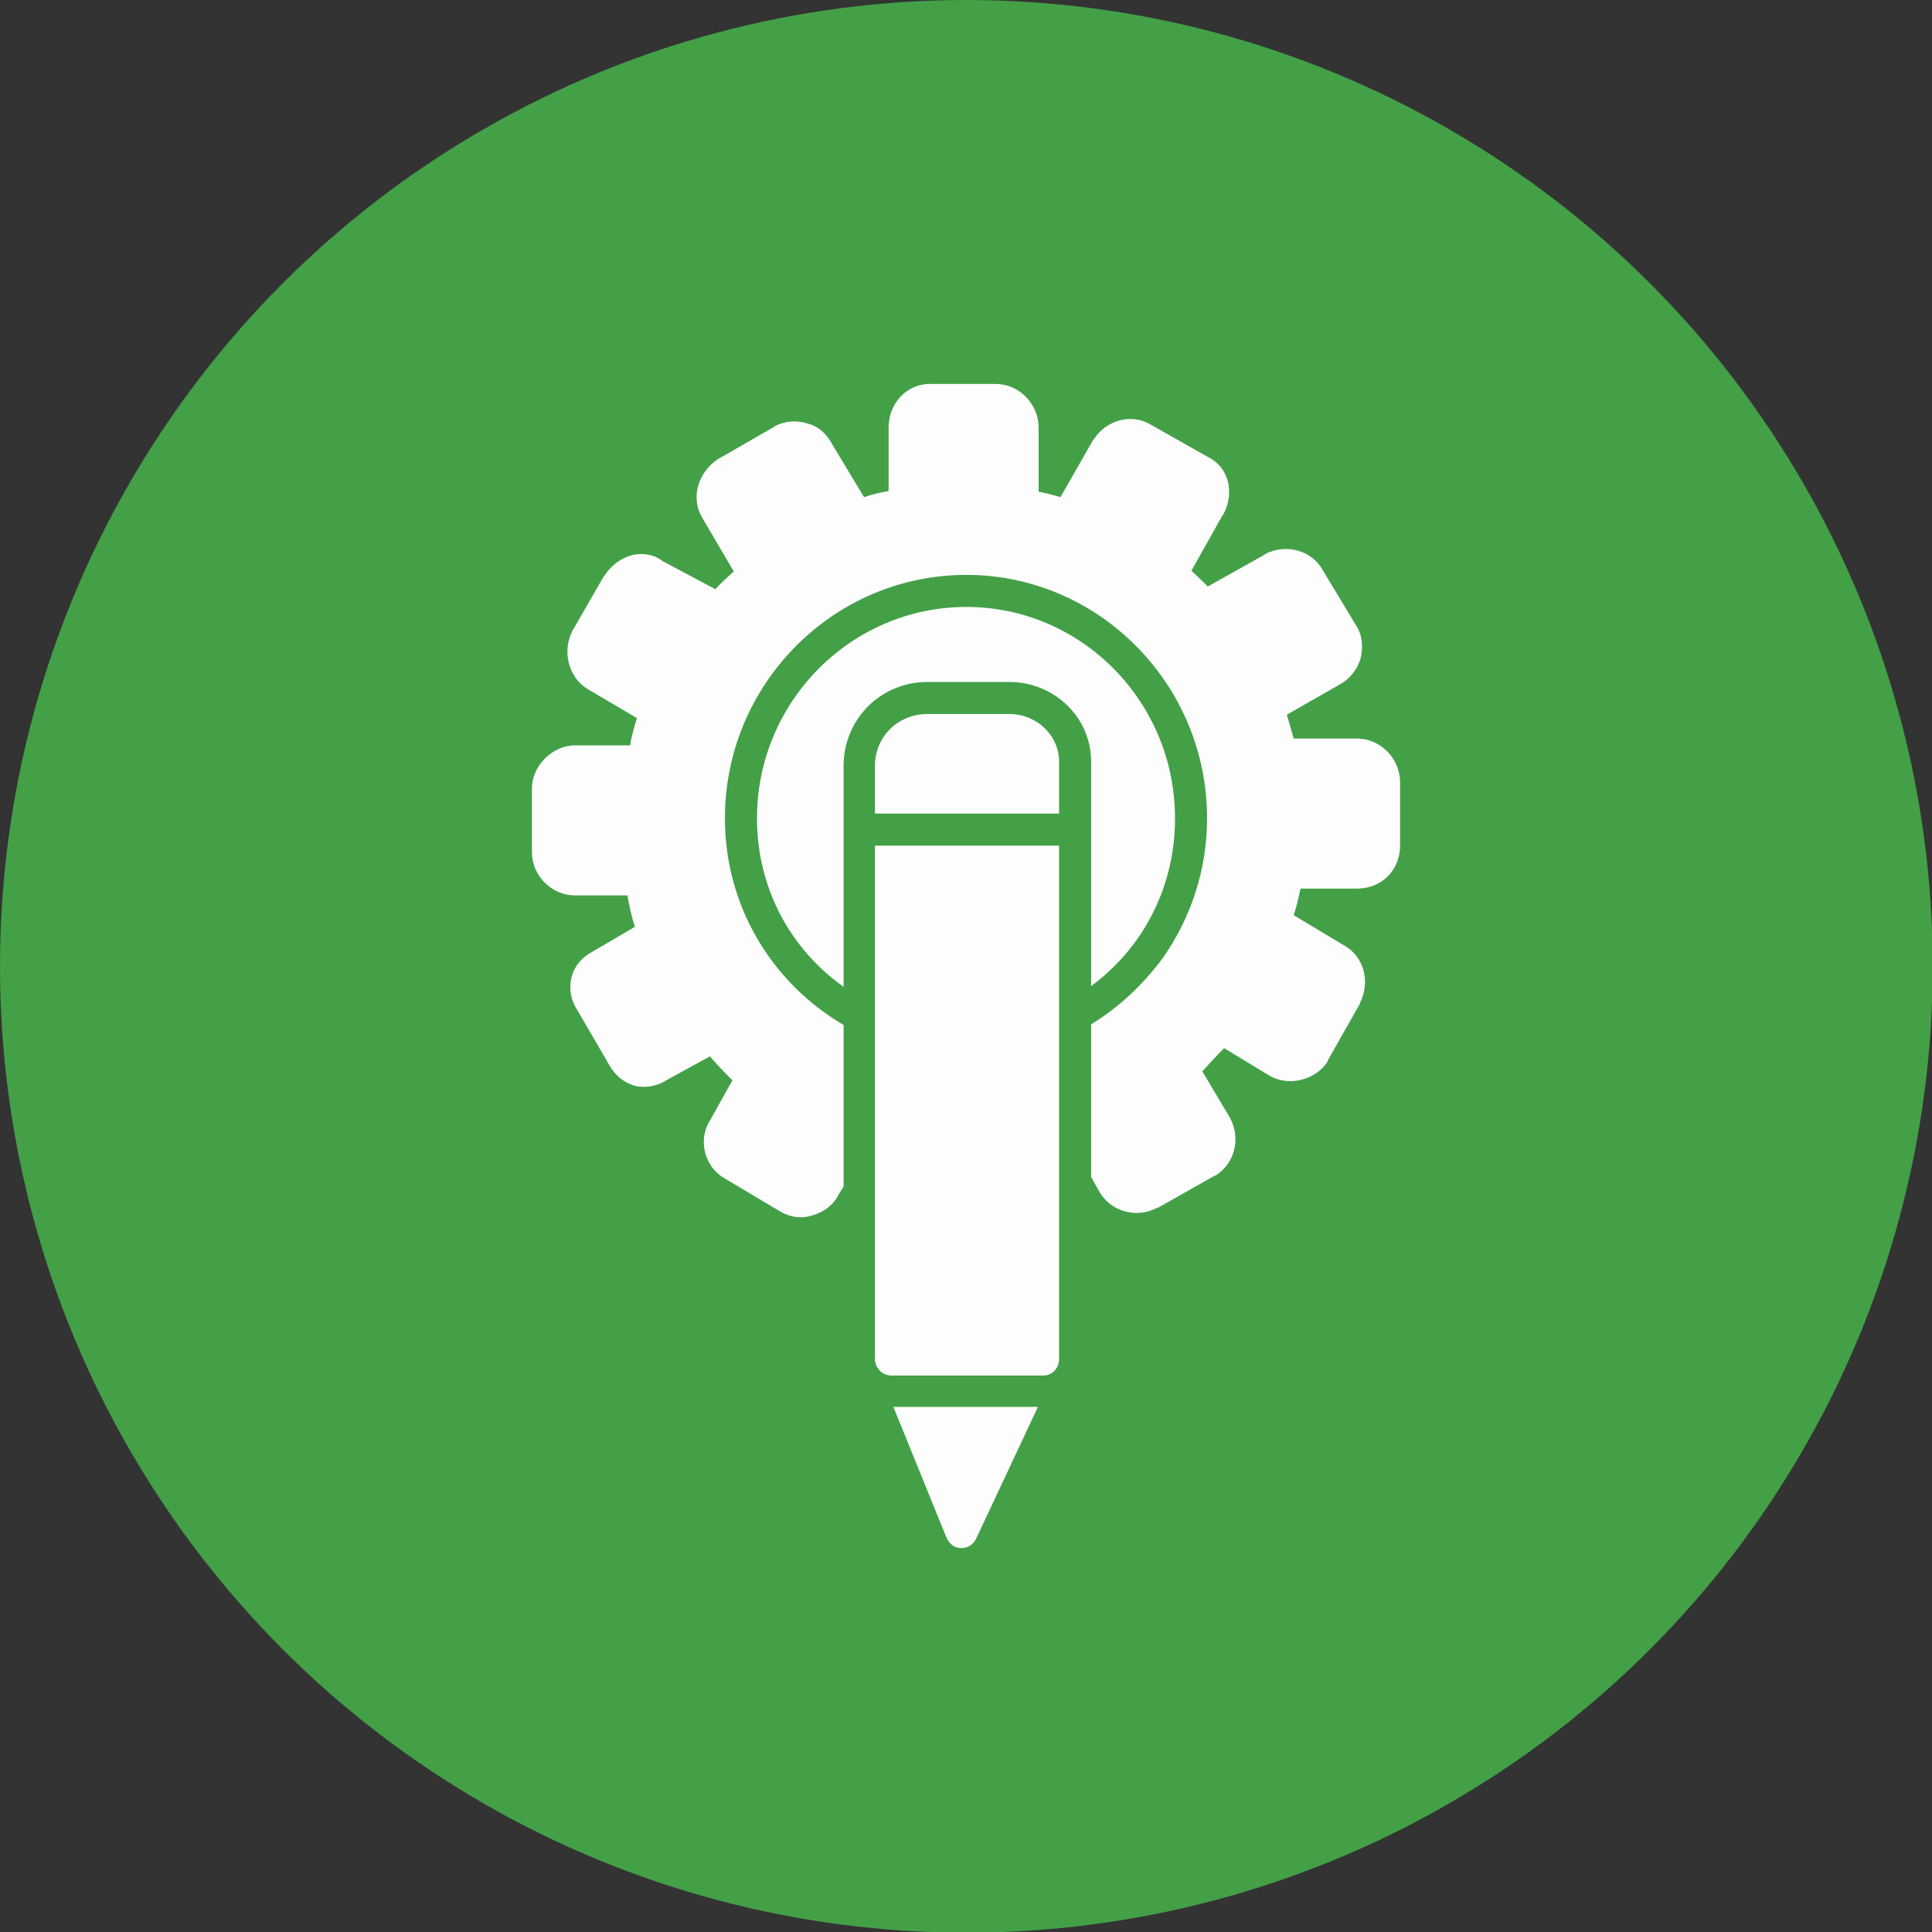 <svg xmlns="http://www.w3.org/2000/svg" xml:space="preserve" width="2.833in" height="2.833in" version="1.1" style="shape-rendering:geometricPrecision; text-rendering:geometricPrecision; image-rendering:optimizeQuality; fill-rule:evenodd; clip-rule:evenodd" viewBox="0 0 2833 2833" xmlns:xlink="http://www.w3.org/1999/xlink">
 <rect x="0" y="0" width="2833" height="2833" fill="#333333" stroke="none"/>
 <defs>
  <style type="text/css">
   
    .fil1 {fill:#FDFDFD}
    .fil0 {fill:#FF4800}
   
  </style>
 </defs>
 <g id="Layer_x0020_1">
  <circle class="fil0" cx="1417" cy="1417" r="1417" id="id_101" style="fill: rgb(67, 160, 71);"></circle>
  <path class="fil1" d="M1174 1785c-10,0 -20,-3 -29,-8l-84 -50c-13,-8 -23,-21 -27,-37 -4,-15 -2,-32 6,-45l34 -61c-11,-11 -23,-23 -33,-35l-62 34c-15,10 -33,13 -49,9 -16,-5 -29,-16 -37,-31l-46 -79c-10,-15 -13,-32 -9,-49 4,-16 15,-29 30,-37l63 -37c-5,-15 -8,-30 -11,-46l-77 0c-34,0 -63,-29 -63,-63l0 -94c0,-33 30,-63 63,-63l81 0c2,-14 6,-27 10,-40l-73 -43c-27,-17 -37,-54 -22,-84 0,-1 0,-1 1,-2l46 -80c1,0 1,0 1,-1 11,-16 27,-27 45,-30 14,-2 29,1 40,10l77 41c8,-9 17,-17 27,-26l-47 -80c-16,-28 -6,-65 24,-85 1,0 1,-1 2,-1l80 -46c0,-1 1,-1 1,-1 15,-8 32,-9 48,-4 16,4 28,15 36,30l47 78c12,-4 24,-7 36,-9l0 -93c0,-36 27,-64 60,-64l97 0c34,0 63,29 63,64l0 94c11,2 22,5 32,8l48 -84c0,0 1,-1 1,-1 19,-29 56,-38 84,-21l83 47c16,8 26,21 30,38 3,15 1,31 -7,46 0,0 0,1 -1,1l-46 82c8,7 16,15 24,23l84 -47c0,0 0,0 1,-1 30,-15 67,-5 83,23l50 83c9,14 10,31 6,48 -5,16 -16,30 -31,38l-77 44 10 35 93 0c34,0 63,29 63,64l0 93c0,36 -27,63 -63,63l-83 0c-3,14 -6,27 -10,39l75 45c28,16 38,53 22,84 0,0 0,0 0,1l-47 83c0,0 0,0 0,1 -17,28 -58,38 -86,21l-66 -40c-11,11 -21,22 -32,34l40 67c1,1 1,1 1,2 16,30 6,67 -22,84 0,0 0,0 -1,0l-83 47c0,0 -1,0 -1,0 -30,16 -67,6 -84,-22l-13 -23 0 -224c41,-25 76,-58 105,-97 42,-60 65,-131 65,-205 0,-197 -159,-357 -353,-357 -195,0 -354,160 -354,357 0,127 67,240 174,303l0 237 -7 11c-7,15 -21,26 -38,31 -6,2 -12,3 -18,3zm63 -338c-79,-56 -127,-146 -127,-247 0,-171 138,-310 307,-310 169,0 306,139 306,310 0,100 -46,189 -123,246l0 -329c0,-66 -55,-117 -120,-117l-120 0c-69,0 -123,55 -123,123l0 140 0 184z" id="id_102"></path>
  <path class="fil1" d="M1530 2017l-223 0c-13,0 -24,-11 -24,-24l0 -753 24 0 19 0 198 0 6 0 23 0 0 753c0,13 -10,24 -23,24zm23 -824l0 -76c0,-39 -33,-70 -73,-70l-120 0c-43,0 -77,33 -77,76l0 70 23 0 1 0 223 0 23 0z" id="id_103"></path>
  <path class="fil1" d="M1410 2270c0,0 0,0 -1,0 -9,0 -17,-6 -21,-15l-78 -192 212 0 -91 194c-4,8 -12,13 -21,13z" id="id_104"></path>
 </g>
</svg>